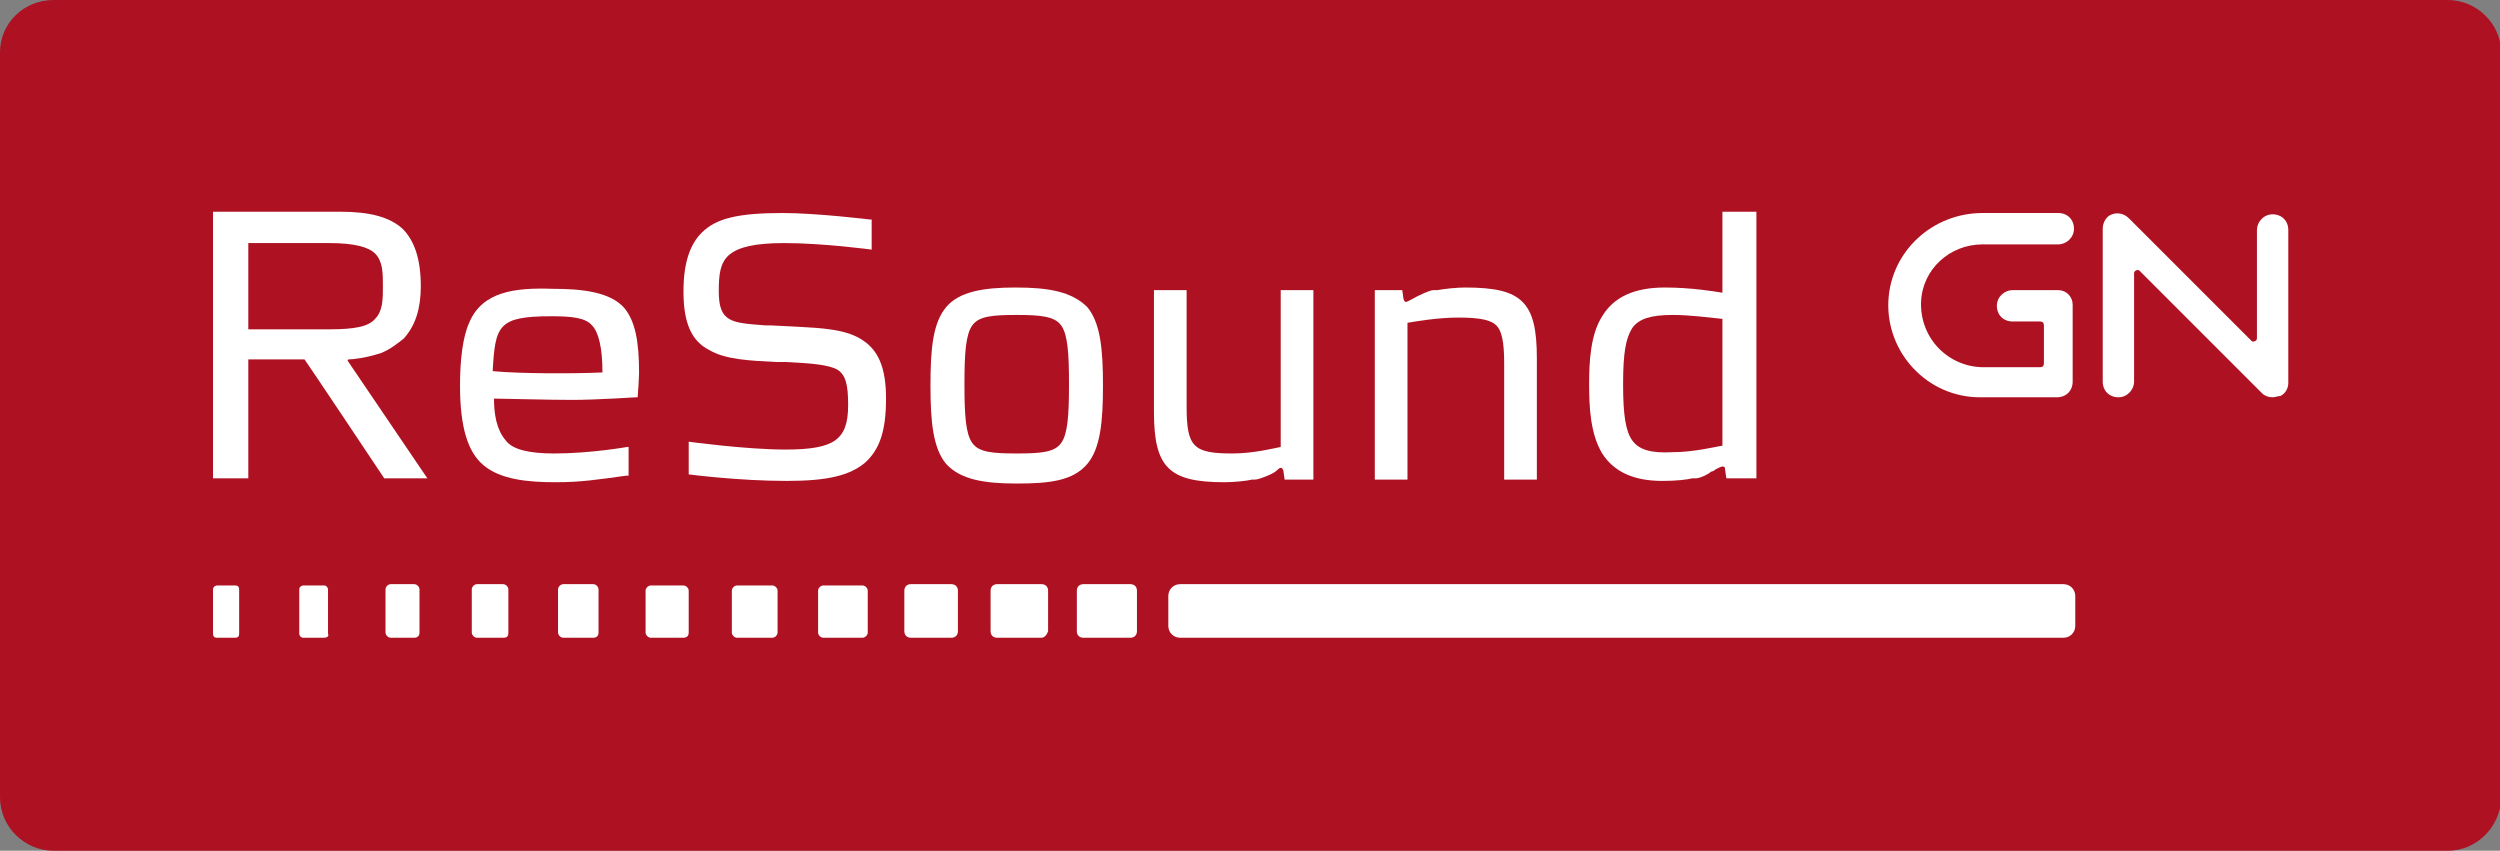 <?xml version="1.0" encoding="utf-8"?>
<!-- Generator: Adobe Illustrator 21.0.2, SVG Export Plug-In . SVG Version: 6.00 Build 0)  -->
<!DOCTYPE svg PUBLIC "-//W3C//DTD SVG 1.1//EN" "http://www.w3.org/Graphics/SVG/1.1/DTD/svg11.dtd">
<svg version="1.1" id="Layer_1" xmlns="http://www.w3.org/2000/svg" xmlns:xlink="http://www.w3.org/1999/xlink" x="0px" y="0px"
	 viewBox="0 0 191.3 65.1" style="enable-background:new 0 0 191.3 65.1;" xml:space="preserve">
<rect x="0" y="0" width="191.3" height="65.1" fill="#808080" stroke="none"/>
<style type="text/css">
	.st0{fill:#AE1122;}
	.st1{fill:#FFFFFF;}
</style>
<path class="st0" d="M187.3,65.1H4.1c-2.2,0-4.1-1.8-4.1-4.1v-57C0,1.8,1.8,0,4.1,0h183.2c2.2,0,4.1,1.8,4.1,4.1v57
	C191.3,63.3,189.5,65.1,187.3,65.1"/>
<path class="st1" d="M35.9,24.7L35.9,24.7c-0.5,1.1-0.7,2.9-0.7,4.8c0,3.2,0.6,5.1,1.8,6.1c1.3,1.1,3.4,1.3,5.5,1.3
	c2,0,3.2-0.2,5.4-0.5l0.2,0l0-2.2l-0.1,0c0,0-2.8,0.5-5.6,0.5c-1.9,0-3.2-0.3-3.7-1c-0.7-0.8-0.9-2-0.9-3.2c0.6,0,4.1,0.1,6,0.1
	c1.8,0,4.8-0.2,4.9-0.2l0.1,0l0-0.1c0,0,0.1-1.3,0.1-1.8c0-2.4-0.3-3.9-1.1-4.9c-1.1-1.3-3.4-1.5-5.5-1.5
	C39.4,22,36.9,22.3,35.9,24.7 M42.2,24.2c1.5,0,2.6,0.1,3.1,0.7c0.5,0.5,0.8,1.7,0.8,3.6c-2.2,0.1-6.3,0.1-8.4-0.1
	C37.9,24.9,38.1,24.2,42.2,24.2"/>
<path class="st1" d="M53.7,17.8c-0.9,0.9-1.4,2.3-1.4,4.5c0,2.4,0.6,3.8,2,4.5c1.2,0.7,3,0.8,5.1,0.9l0.7,0c2,0.1,3.3,0.2,4,0.6
	c0.6,0.4,0.8,1.1,0.8,2.7c0,1.4-0.3,2.2-1,2.7c-0.7,0.5-1.9,0.7-3.8,0.7c-3,0-7.4-0.6-7.4-0.6l0,2.5c0,0,3.8,0.5,7.5,0.5
	c3.1,0,4.8-0.4,6-1.4c1.1-1,1.6-2.4,1.6-4.9c0-2.4-0.6-3.8-2-4.6c-1.2-0.7-2.9-0.8-4.8-0.9L59,24.9l-0.4,0C56,24.7,55,24.7,55,22.3
	c0-1.3,0.1-2.2,0.8-2.8c0.7-0.6,2-0.9,4.2-0.9c3,0,6.7,0.5,6.7,0.5l0-2.3l-0.1,0c0,0-4.1-0.5-6.7-0.5C56.5,16.3,54.8,16.7,53.7,17.8
	 M53.7,17.8L53.7,17.8L53.7,17.8z"/>
<path class="st1" d="M72.4,23.5c-1,1.2-1.2,3.1-1.2,6c0,2.8,0.2,4.8,1.2,6c1.1,1.2,2.9,1.5,5.4,1.5c2.5,0,4.3-0.2,5.4-1.5
	c1-1.2,1.2-3.2,1.2-6c0-2.8-0.2-4.8-1.2-6C82,22.3,80.2,22,77.7,22C75.3,22,73.4,22.3,72.4,23.5 M74.4,33.9L74.4,33.9
	c-0.5-0.7-0.6-2.1-0.6-4.5c0-2.4,0.1-3.8,0.6-4.5c0.5-0.7,1.5-0.8,3.4-0.8c1.8,0,2.9,0.1,3.4,0.8c0.5,0.7,0.6,2.1,0.6,4.5
	c0,2.4-0.1,3.8-0.6,4.5c-0.5,0.7-1.5,0.8-3.4,0.8C75.9,34.7,74.9,34.6,74.4,33.9"/>
<path class="st1" d="M98,22.2c0,0,0,11.9,0,12c-0.5,0.1-2.1,0.5-3.7,0.5c-3,0-3.5-0.5-3.5-3.6v-8.9h-2.5v9.3c0,2.2,0.3,3.5,1.1,4.3
	c0.8,0.8,2.1,1.1,4.3,1.1c0.7,0,1.7-0.1,2.1-0.2l0.2,0c0.2,0,0.5-0.1,1-0.3c0.5-0.2,0.7-0.4,0.7-0.4c0.1-0.1,0.2-0.2,0.3-0.2
	c0.1,0,0.1,0,0.2,0.2l0,0c0,0,0.1,0.7,0.1,0.7h2.2l0-14.5H98z"/>
<path class="st1" d="M110,22.2l-0.3,0c-0.3,0-1.1,0.4-1.3,0.5c-0.2,0.1-0.7,0.4-0.8,0.4c-0.1,0-0.1,0-0.2-0.2c0,0-0.1-0.7-0.1-0.7
	h-2.1v14.5h2.5v-12c0.6-0.1,2.3-0.4,3.9-0.4c1.7,0,2.5,0.2,2.9,0.6c0.4,0.4,0.6,1.2,0.6,2.9v8.9h2.5v-9.3c0-2.2-0.3-3.5-1.1-4.3
	c-0.8-0.8-2.1-1.1-4.4-1.1C111.5,22,110.5,22.1,110,22.2"/>
<path class="st1" d="M131.8,16.2c0,0,0,6,0,6.2c-0.6-0.1-2.4-0.4-4.4-0.4c-2.3,0-3.9,0.7-4.8,2.2c-0.9,1.4-1,3.5-1,5.2
	c0,1.8,0.1,3.8,1,5.3c0.9,1.4,2.4,2.1,4.6,2.1c1.1,0,1.9-0.1,2.3-0.2l0.3,0c0.3,0,1.1-0.4,1.1-0.5c0.1,0,0.3-0.1,0.4-0.2
	c0.2-0.1,0.4-0.2,0.5-0.2c0.1,0,0.2,0,0.2,0.2l0.1,0.7h2.3l0-20.4H131.8z M124.9,33.7L124.9,33.7c-0.5-0.7-0.7-1.9-0.7-4.3
	c0-2.4,0.2-3.5,0.7-4.3c0.5-0.7,1.4-1,3.1-1c1.3,0,2.8,0.2,3.8,0.3v9.7c-0.6,0.1-2.2,0.5-3.8,0.5C126.3,34.7,125.4,34.4,124.9,33.7"
	/>
<path class="st1" d="M29.1,19C29.1,19,29.1,19,29.1,19L29.1,19C29.1,19,29.1,19,29.1,19 M16.3,16.2v20.4H19c0,0,0-8.9,0-9.1
	c0.2,0,4.2,0,4.3,0c0.1,0.1,6.1,9.1,6.1,9.1h3.3l-6.1-9c0,0,0-0.1,0.1-0.1c0.3,0,1.3-0.1,2.5-0.5c0.7-0.3,1.2-0.7,1.7-1.1
	c0.9-1,1.3-2.3,1.3-4c0-2.1-0.5-3.5-1.4-4.4c-1-0.9-2.5-1.3-4.8-1.3H16.3z M25.2,18.6c1.9,0,3,0.3,3.5,0.8l0,0
	c0.6,0.6,0.6,1.5,0.6,2.5c0,1,0,1.9-0.6,2.5c-0.5,0.6-1.6,0.8-3.5,0.8H19v-6.6H25.2z"/>
<path class="st1" d="M18,48.8h-1.4c-0.2,0-0.3-0.1-0.3-0.3v-3.4c0-0.2,0.2-0.3,0.3-0.3H18c0.2,0,0.3,0.1,0.3,0.3v3.4
	C18.3,48.7,18.2,48.8,18,48.8"/>
<path class="st1" d="M24.8,48.8h-1.6c-0.2,0-0.3-0.2-0.3-0.3v-3.4c0-0.2,0.2-0.3,0.3-0.3h1.6c0.2,0,0.3,0.2,0.3,0.3v3.4
	C25.2,48.7,25,48.8,24.8,48.8"/>
<path class="st1" d="M31.7,48.8h-1.8c-0.2,0-0.4-0.2-0.4-0.4v-3.3c0-0.2,0.2-0.4,0.4-0.4h1.8c0.2,0,0.4,0.2,0.4,0.4v3.3
	C32.1,48.7,31.9,48.8,31.7,48.8"/>
<path class="st1" d="M38.5,48.8h-2c-0.2,0-0.4-0.2-0.4-0.4v-3.3c0-0.2,0.2-0.4,0.4-0.4h2c0.2,0,0.4,0.2,0.4,0.4v3.3
	C38.9,48.7,38.8,48.8,38.5,48.8"/>
<path class="st1" d="M45.4,48.8h-2.3c-0.2,0-0.4-0.2-0.4-0.4v-3.3c0-0.2,0.2-0.4,0.4-0.4h2.3c0.2,0,0.4,0.2,0.4,0.4v3.3
	C45.8,48.7,45.6,48.8,45.4,48.8"/>
<path class="st1" d="M52.3,48.8h-2.5c-0.2,0-0.4-0.2-0.4-0.4v-3.2c0-0.2,0.2-0.4,0.4-0.4h2.5c0.2,0,0.4,0.2,0.4,0.4v3.2
	C52.7,48.7,52.5,48.8,52.3,48.8"/>
<path class="st1" d="M59.1,48.8h-2.7c-0.2,0-0.4-0.2-0.4-0.4v-3.2c0-0.2,0.2-0.4,0.4-0.4h2.7c0.2,0,0.4,0.2,0.4,0.4v3.2
	C59.5,48.6,59.3,48.8,59.1,48.8"/>
<path class="st1" d="M66,48.8H63c-0.2,0-0.4-0.2-0.4-0.4v-3.2c0-0.2,0.2-0.4,0.4-0.4H66c0.2,0,0.4,0.2,0.4,0.4v3.2
	C66.4,48.6,66.2,48.8,66,48.8"/>
<path class="st1" d="M72.8,48.8h-3.1c-0.3,0-0.5-0.2-0.5-0.5v-3.1c0-0.3,0.2-0.5,0.5-0.5h3.1c0.3,0,0.5,0.2,0.5,0.5v3.1
	C73.3,48.6,73.1,48.8,72.8,48.8"/>
<path class="st1" d="M79.7,48.8h-3.4c-0.3,0-0.5-0.2-0.5-0.5v-3.1c0-0.3,0.2-0.5,0.5-0.5h3.4c0.3,0,0.5,0.2,0.5,0.5v3.1
	C80.1,48.6,79.9,48.8,79.7,48.8"/>
<path class="st1" d="M86.5,48.8h-3.6c-0.3,0-0.5-0.2-0.5-0.5v-3.1c0-0.3,0.2-0.5,0.5-0.5h3.6c0.3,0,0.5,0.2,0.5,0.5v3.1
	C87,48.6,86.8,48.8,86.5,48.8"/>
<path class="st1" d="M157.9,48.8H90.3c-0.5,0-0.9-0.4-0.9-0.9v-2.3c0-0.5,0.4-0.9,0.9-0.9h67.6c0.5,0,0.9,0.4,0.9,0.9v2.3
	C158.8,48.4,158.4,48.8,157.9,48.8"/>
<path class="st1" d="M173.9,30.4c-0.3,0-0.6-0.1-0.8-0.3l-9.4-9.4c-0.1-0.1-0.4,0-0.4,0.2v8.3c0,0.6-0.5,1.2-1.2,1.2
	c-0.7,0-1.2-0.5-1.2-1.2V17.5c0-0.4,0.2-0.8,0.5-1c0.5-0.3,1.1-0.2,1.5,0.2l9.4,9.4c0.1,0.1,0.4,0,0.4-0.2v-8.3
	c0-0.6,0.5-1.2,1.2-1.2c0.7,0,1.2,0.5,1.2,1.2v11.7c0,0.4-0.2,0.8-0.6,1C174.3,30.3,174.1,30.4,173.9,30.4"/>
<path class="st1" d="M157.5,22.2H154c-0.6,0-1.2,0.5-1.2,1.2c0,0.7,0.5,1.2,1.2,1.2h2.1c0.2,0,0.3,0.1,0.3,0.3v2.9
	c0,0.2-0.1,0.3-0.3,0.3h-4.3c-2.7,0-4.9-2.2-4.8-5c0.1-2.5,2.2-4.4,4.7-4.4h5.8c0.6,0,1.2-0.5,1.2-1.2c0-0.7-0.5-1.2-1.2-1.2h-5.8
	c-3.8,0-7,2.9-7.2,6.7c-0.2,4,3,7.4,7,7.4h5.9c0.7,0,1.2-0.5,1.2-1.2v-5.9C158.6,22.7,158.1,22.2,157.5,22.2"/>
</svg>
